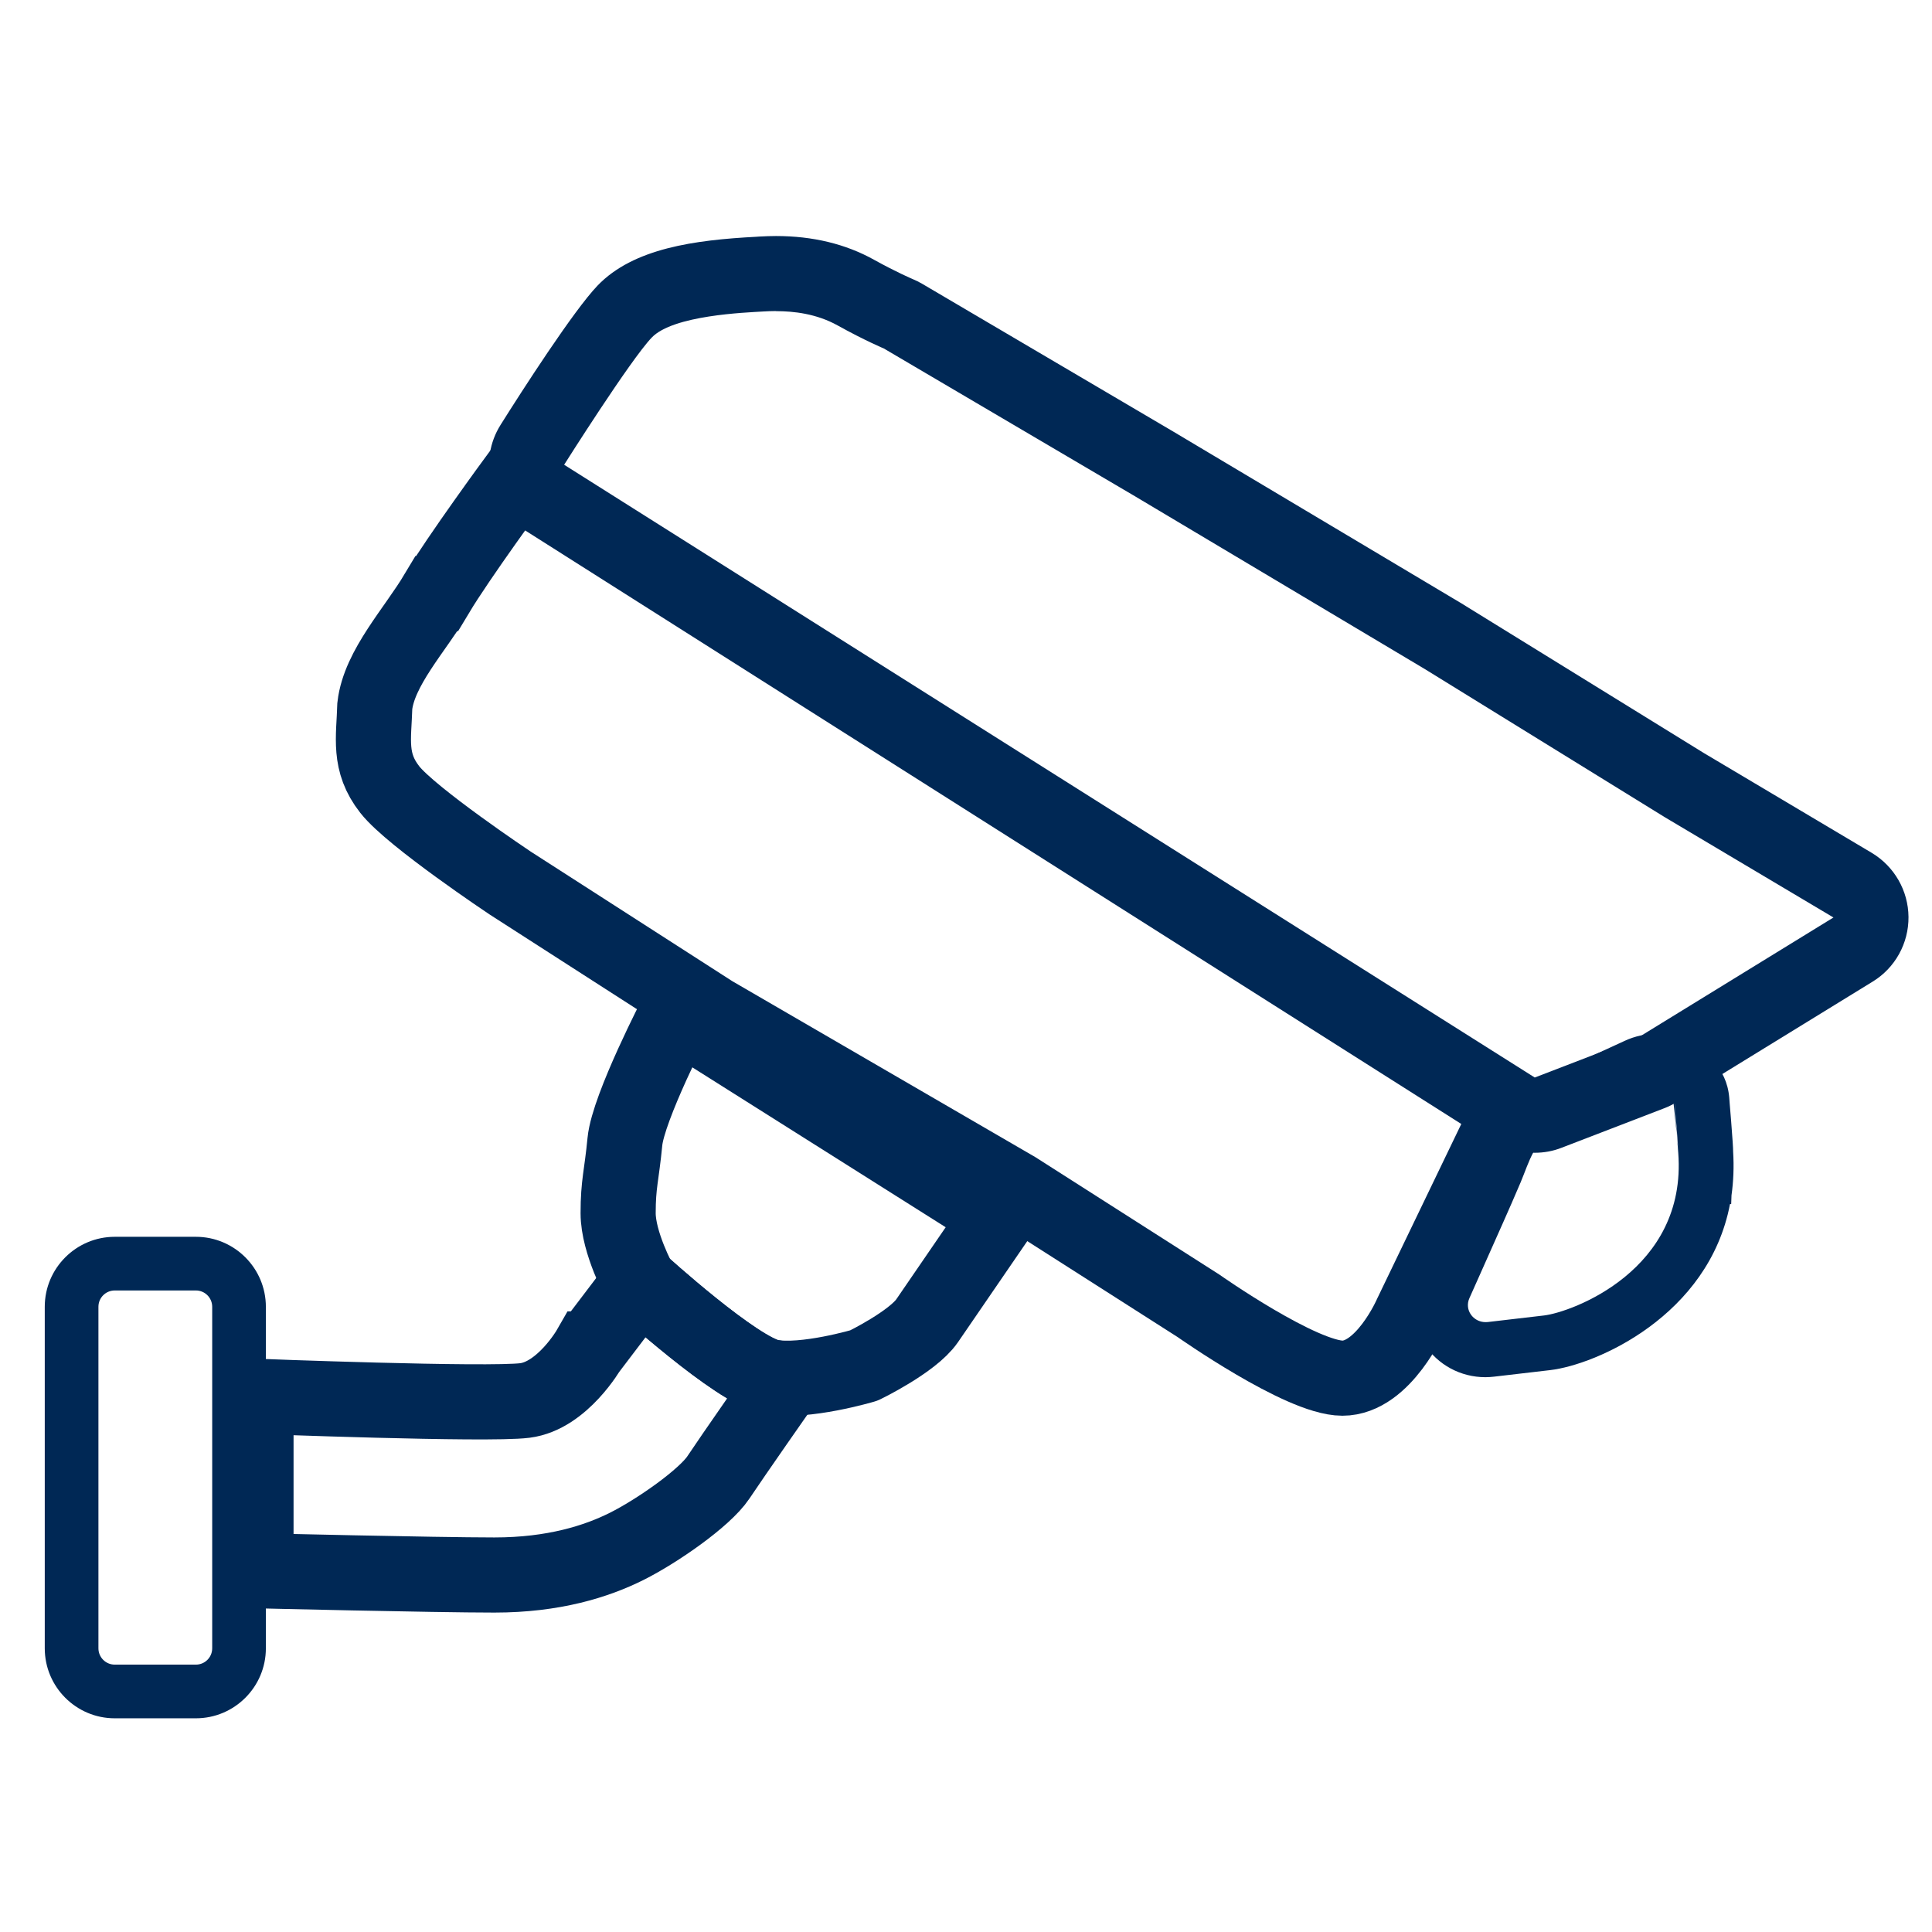 <?xml version="1.0" encoding="UTF-8"?>
<svg id="Layer_1" data-name="Layer 1" xmlns="http://www.w3.org/2000/svg" viewBox="0 0 180 180">
  <defs>
    <style>
      .cls-1 {
        stroke-miterlimit: 10;
      }

      .cls-1, .cls-2 {
        fill: none;
        stroke: #002855;
        stroke-width: 7px;
      }

      .cls-2 {
        stroke-linecap: round;
        stroke-linejoin: round;
      }

      .cls-3 {
        fill: #002855;
      }
    </style>
  </defs>
  <path class="cls-3" d="M18.25,120.23c.84,0,1.52.68,1.52,1.52v31.82c0,.84-.68,1.52-1.52,1.52h-7.56c-.84,0-1.52-.68-1.52-1.52v-31.82c0-.84.68-1.52,1.52-1.52h7.56M18.25,115.23h-7.56c-3.59,0-6.52,2.92-6.52,6.52v31.82c0,3.59,2.92,6.52,6.52,6.52h7.56c3.59,0,6.52-2.92,6.52-6.52v-31.82c0-3.59-2.92-6.52-6.52-6.52h0Z"/>
  <path class="cls-1" d="M54.9,125.68s-2.5,4.36-6,4.8c-3.5.44-25.05-.39-25.05-.39v16.25s16.69.4,22.21.4,9.51-1.26,12.33-2.67c2.82-1.41,7.26-4.5,8.54-6.42,1.28-1.93,5.95-8.61,5.95-8.61l-1.04-.75c-3.17-.57-12.21-8.81-12.21-8.81l-4.71,6.2Z"/>
  <path class="cls-2" d="M63.07,94.41s-4.54,8.75-4.85,11.96c-.31,3.21-.63,3.9-.63,6.66s2.02,6.45,2.02,6.45c0,0,9.04,8.25,12.21,8.81,0,0,0,0,0,0,3.17.57,8.67-1.07,8.67-1.07,0,0,4.54-2.2,5.89-4.17,1.35-1.96,6.67-9.73,6.67-9.73l-29.98-18.92Z"/>
  <path class="cls-1" d="M40.69,55.3c-2.04,3.41-5.36,6.92-5.77,10.47-.09,3.01-.62,5.23,1.4,7.8,2.02,2.57,11.21,8.7,11.21,8.7l18.87,12.13,28.26,16.41,17,10.85s9.57,6.74,13.41,6.74,6.4-5.91,6.4-5.91l9.18-19.06L48.02,44.7s-5.28,7.2-7.32,10.6Z"/>
  <path class="cls-3" d="M72.31,28.99c1.63,0,3.75.23,5.73,1.33,2.52,1.4,4.31,2.15,4.31,2.15l23.4,13.77,26.99,16.09,22.37,13.81,15.71,9.34-18.27,11.23-9.56,3.68L52.56,43.3s6.16-9.76,8.16-11.85c2-2.09,8.73-2.33,10.4-2.43.35-.02.75-.04,1.19-.04M72.31,21.99c-.5,0-1.02.02-1.58.05l-.28.02c-5.7.3-11.43,1.06-14.78,4.55-2.25,2.35-7.07,9.85-9.03,12.97-2.06,3.27-1.08,7.59,2.18,9.65l90.43,57.09c1.13.72,2.43,1.08,3.74,1.08.85,0,1.7-.15,2.51-.47l9.56-3.68c.4-.15.79-.35,1.15-.57l18.27-11.23c2.09-1.28,3.35-3.57,3.33-6.02-.02-2.45-1.32-4.71-3.42-5.97l-15.66-9.31-22.32-13.78s-.06-.04-.09-.06l-26.99-16.09-23.43-13.79c-.28-.16-.57-.31-.87-.43,0,0-1.51-.64-3.6-1.8-2.64-1.47-5.71-2.21-9.13-2.21h0Z"/>
  <path class="cls-3" d="M154.28,101.45c.82,0,1.56.58,1.65,1.43l.31,3c.03.46.07.97.12,1.55.82,10.91-9.94,14.83-12.51,15.13l-5.23.61c-.07,0-.14.01-.21.01-1.17,0-1.99-1.15-1.51-2.23.35-.78.69-1.55,1.04-2.33.7-1.58,1.41-3.16,2.11-4.74.55-1.24,1.1-2.49,1.63-3.74.4-.95.71-1.93,1.21-2.84.51-.92,1.24-1.37,2.18-1.8l8.49-3.9c.24-.11.5-.16.75-.16M156,102.51s.37,4.55.36,4.55c0,0,0,0,0,0l-.12-1.17c-.19-2.5-.25-3.37-.24-3.37M154.28,96.33h0c-1,0-1.97.21-2.88.63l-8.49,3.9c-1.45.67-3.28,1.72-4.52,3.99-.5.91-.83,1.76-1.12,2.51-.1.26-.2.53-.32.79-.49,1.16-1.03,2.39-1.59,3.66l-2.11,4.74-.08.18-.96,2.15c-.93,2.08-.74,4.45.49,6.35,1.25,1.93,3.38,3.08,5.69,3.08.27,0,.54-.02.81-.05l5.23-.61c4.27-.5,14.76-5.05,16.75-15.47h.11l.03-.82c.18-1.28.24-2.63.15-4.08v-.03q.01-.32-.19-2.87l-.13-1.57-.04-.54c-.12-1.43-.69-2.54-1.47-3.34-1.24-1.59-3.19-2.59-5.36-2.59h0Z"/>
</svg>